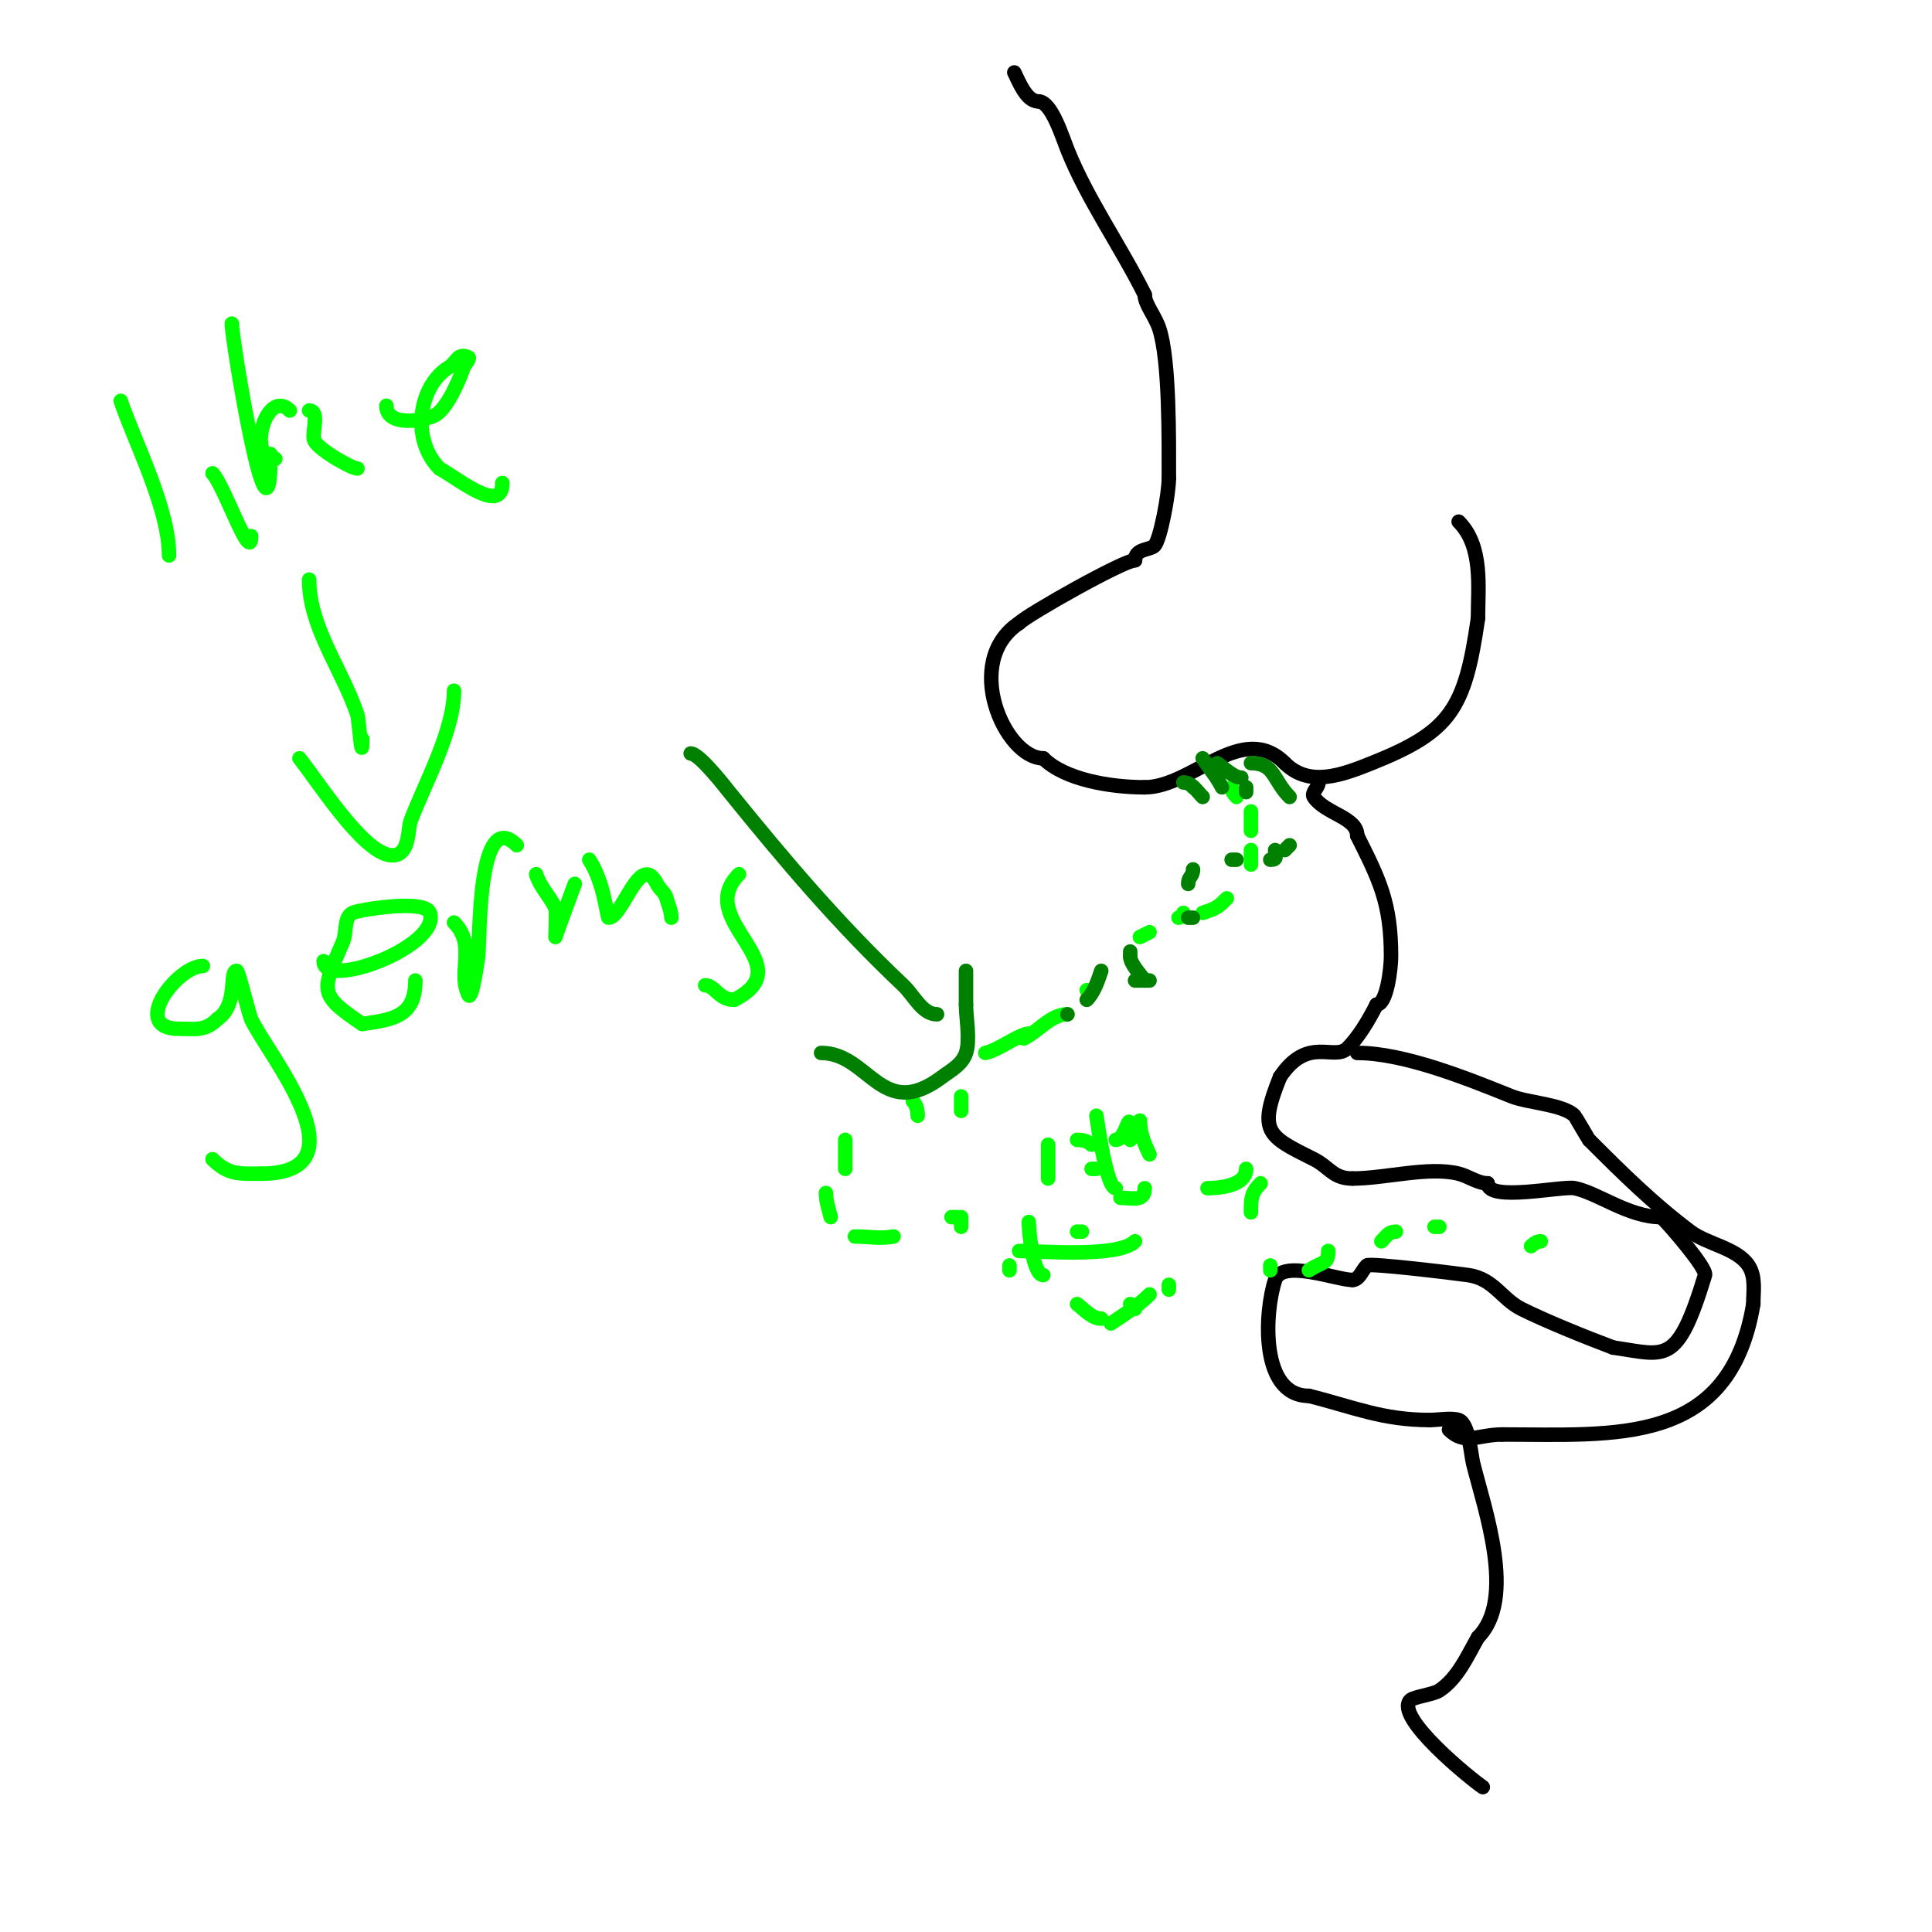 <svg viewBox='0 0 400 400' version='1.1' xmlns='http://www.w3.org/2000/svg' xmlns:xlink='http://www.w3.org/1999/xlink'><g fill='none' stroke='#000000' stroke-width='3' stroke-linecap='round' stroke-linejoin='round'><path d='M210,15c0.97,1.939 2.488,6 5,6'/><path d='M215,21c2.675,0 4.919,7.297 6,10c4.074,10.186 10.917,19.834 16,30'/><path d='M237,61c0,1.978 2.109,4.326 3,7c2.177,6.53 2,23.237 2,31'/><path d='M242,99c0,3.271 -1.772,12.772 -3,14c-0.924,0.924 -4,0.538 -4,3'/><path d='M235,116c-2.357,0 -22.192,11.192 -24,13'/><path d='M211,129c-11.914,7.943 -2.949,28 5,28'/><path d='M216,157c4.4,4.4 13.815,6 21,6'/><path d='M237,163c9.846,0 20.182,-13.818 29,-5'/><path d='M266,158c5.08,5.08 11.985,2.406 18,0c16.296,-6.518 19.3,-11.101 22,-30'/><path d='M306,128c0,-6.423 1.101,-14.899 -4,-20'/><path d='M273,162c0,1.054 -1.585,2.123 -1,3c2.335,3.503 9,4.176 9,8'/><path d='M281,173c4.556,9.111 7,13.89 7,25c0,2.393 -0.856,10 -3,10'/><path d='M285,208c-1.737,3.473 -3.836,6.836 -6,9c-2.79,2.79 -8.196,-2.706 -14,6'/><path d='M265,223c-4.555,11.387 -2.625,12.187 7,17c3.304,1.652 3.949,4 8,4'/><path d='M280,244c6.861,0 15.741,-2.565 22,-1c1.993,0.498 3.972,2 6,2'/><path d='M308,245c0,3.908 15.44,0.488 18,1c4.816,0.963 11.167,6 18,6'/><path d='M344,252c2.018,2.018 9.423,10.61 9,12c-5.776,18.977 -8.101,16.557 -19,15'/><path d='M334,279c-6.18,-2.318 -14.181,-5.59 -19,-8c-4.129,-2.065 -5.727,-6.247 -11,-7c-2.299,-0.328 -20.434,-2.566 -21,-2c-1,1 -1.586,3 -3,3'/><path d='M280,265c-3.252,0 -14.541,-4.377 -16,0c-2.203,6.608 -3.19,24 7,24'/><path d='M271,289c9.156,2.289 15.183,5 25,5'/><path d='M296,294c1.65,0 4.491,-0.503 6,0c2.125,0.708 2.536,7.144 3,9c2.399,9.597 8.967,28.033 1,36'/><path d='M306,339c-2.163,3.785 -4.147,8.431 -8,11c-1.239,0.826 -5.318,1.318 -6,2c-3.435,3.435 12.652,16.435 15,18'/><path d='M281,218c9.899,0 23.378,5.551 32,9c3.33,1.332 10.637,1.637 13,4c0.134,0.134 2.866,4.866 3,5'/><path d='M329,236c7.025,7.025 13.261,13.196 21,19c3.477,2.608 9.598,3.397 12,7c1.549,2.323 1,5.33 1,8'/><path d='M363,270c-4.918,29.507 -28.503,27 -52,27'/><path d='M311,297c-4.932,0 -7.733,2.267 -11,-1'/></g>
<g fill='none' stroke='#00FF00' stroke-width='3' stroke-linecap='round' stroke-linejoin='round'><path d='M319,257c-0.745,0 -1.473,0.473 -2,1'/><path d='M298,254l-1,0'/><path d='M289,255c-1.503,0 -1.972,0.972 -3,2'/><path d='M275,259c0,2.827 -1.094,2.063 -4,4'/><path d='M263,263l0,-1'/><path d='M259,251c0,-2.824 0.015,-4.015 2,-6'/><path d='M261,241'/><path d='M258,242c0,3.579 -5.716,4 -8,4'/><path d='M237,246c0,2.923 -2.61,2 -5,2'/><path d='M227,242l-1,0'/><path d='M217,237c0,2.333 0,4.667 0,7'/><path d='M213,253c0,1.824 0.825,11 3,11'/><path d='M223,270c1.555,1.166 3.056,3 5,3'/><path d='M234,270l1,1'/><path d='M230,274c2.773,-1.849 5.643,-3.643 8,-6'/><path d='M242,260'/><path d='M231,246c-2.006,0 -3.94,-14.729 -4,-15'/><path d='M223,221'/><path d='M213,214c-1.811,0 -6.354,3.471 -9,4'/><path d='M189,228c0.745,0.745 1,1.946 1,3'/><path d='M175,236c0,2 0,4 0,6'/><path d='M171,247c0,1.7 0.588,3.351 1,5'/><path d='M177,256c2.667,0 5.385,0.523 8,0'/><path d='M201,254'/><path d='M211,255'/><path d='M223,236c1.054,0 2.255,0.255 3,1'/><path d='M231,236c2.42,0 3,-8.429 3,0'/><path d='M236,232c0,2.241 0.738,4.476 2,7'/><path d='M235,257'/><path d='M235,257c-3.45,3.45 -19.81,2 -24,2'/><path d='M197,252l1,0'/><path d='M247,163l0,0'/><path d='M255,163c0,0.745 0.473,1.473 1,2'/><path d='M259,168c0,1.333 0,2.667 0,4'/><path d='M259,176c0,1 0,2 0,3'/><path d='M254,186c-1.873,1.873 -2.148,2.049 -5,3'/><path d='M245,189c0,0.471 -0.529,1 -1,1'/><path d='M238,193l-2,1'/><path d='M225,205l0,0'/><path d='M221,210c-3.405,0 -5.949,3.474 -9,5'/><path d='M182,216'/><path d='M173,205'/></g>
<g fill='none' stroke='#008000' stroke-width='3' stroke-linecap='round' stroke-linejoin='round'><path d='M245,162c1.763,0 2.799,1.799 4,3'/><path d='M263,164'/><path d='M257,161c-1.62,0 -3.809,-2.206 -5,-3'/><path d='M249,157c1.418,2.127 2.88,3.76 4,6'/><path d='M258,163l0,1'/><path d='M259,159'/><path d='M259,158c4.947,0 4.488,3.488 8,7'/><path d='M267,175l-1,1'/><path d='M264,176c0,1.333 0.567,2 -1,2'/><path d='M256,178l-1,0'/><path d='M247,180c0,1.471 -1,1.529 -1,3'/><path d='M246,190l1,0'/><path d='M234,197l0,1'/><path d='M234,198c0,1.62 2.206,3.809 3,5'/><path d='M238,203'/><path d='M238,203'/><path d='M238,203c-1,0 -2,0 -3,0'/><path d='M228,201c-0.695,2.086 -1.517,4.517 -3,6'/><path d='M223,206'/><path d='M221,210l0,0'/><path d='M143,156c1.817,0 7.324,7.165 8,8c11.58,14.305 22.651,27.393 36,40c2.234,2.11 3.927,6 7,6'/><path d='M170,218c9.989,0 12.499,14.376 25,5c1.883,-1.412 4.178,-2.534 5,-5c0.894,-2.683 0,-7.248 0,-10'/><path d='M200,208c0,-2.333 0,-4.667 0,-7'/></g>
<g fill='none' stroke='#00FF00' stroke-width='3' stroke-linecap='round' stroke-linejoin='round'><path d='M199,227'/><path d='M199,227l0,3'/><path d='M199,236'/><path d='M199,252c0,0.667 0,1.333 0,2'/><path d='M209,262l0,1'/><path d='M223,255'/><path d='M223,255l1,0'/><path d='M242,266l0,1'/><path d='M242,281'/><path d='M243,287'/><path d='M263,280'/><path d='M42,200c-5.367,0 -15.155,13 -5,13c3.505,0 5.466,0.534 8,-2'/><path d='M45,211c4.403,-2.935 2.367,-10 4,-10c0.405,0 2.488,8.873 3,10c3.196,7.031 24.224,32 2,32'/><path d='M54,243c-4.369,0 -6.694,0.306 -10,-3'/><path d='M67,199c0,6.03 24.311,-3.068 22,-10c-0.974,-2.923 -14.774,-0.613 -16,0c-1.886,0.943 -1.17,4.062 -2,6c-4.339,10.125 -5.287,10.809 4,17'/><path d='M75,212c6.382,-0.912 11,-1.491 11,-9'/><path d='M94,191c4.683,4.683 0.646,10.292 3,15c0.701,1.401 1.965,-7.681 2,-8c0.378,-3.398 -0.152,-31.152 8,-23'/><path d='M111,181c0.981,2.944 2.572,4.143 4,7c0.232,0.464 0,6 0,6c0,0 0.893,-2.713 4,-11'/><path d='M122,178c3.11,4.665 3.673,12 4,12c2.97,0 6.504,-13.993 10,-7c0.537,1.075 1.709,1.834 2,3c0.333,1.333 1,2.626 1,4'/><path d='M153,181c-9.598,9.598 13.463,18.769 -1,26'/><path d='M152,207c-3.246,0 -3.976,-3 -6,-3'/><path d='M25,83c2.752,8.255 10,22.187 10,32'/><path d='M44,98c2.36,2.36 8,18.989 8,13'/><path d='M41,82'/><path d='M48,67c0,3.511 8,51.776 8,27'/><path d='M64,85c2.212,0 0.602,4.409 1,6c0.463,1.853 7.766,6 9,6'/><path d='M80,84c0,4.432 7.689,3.155 10,2c2.478,-1.239 5.029,-7.088 6,-10c0.123,-0.368 1.399,-1.8 1,-2c-2.241,-1.12 -2.522,1.113 -4,2c-6.344,3.806 -8.003,14.997 -2,21'/><path d='M91,97c3.897,2.126 13,9.678 13,3'/><path d='M60,85c-4.843,-4.843 -9.102,10 -3,10'/><path d='M64,120c0,9.911 6.866,18.598 10,28c0.279,0.838 1,10.811 1,5'/><path d='M62,157c4.738,6.03 14.388,21.403 20,20c2.843,-0.711 2.462,-5.566 3,-7c2.868,-7.648 9,-18.657 9,-27'/></g>
</svg>
